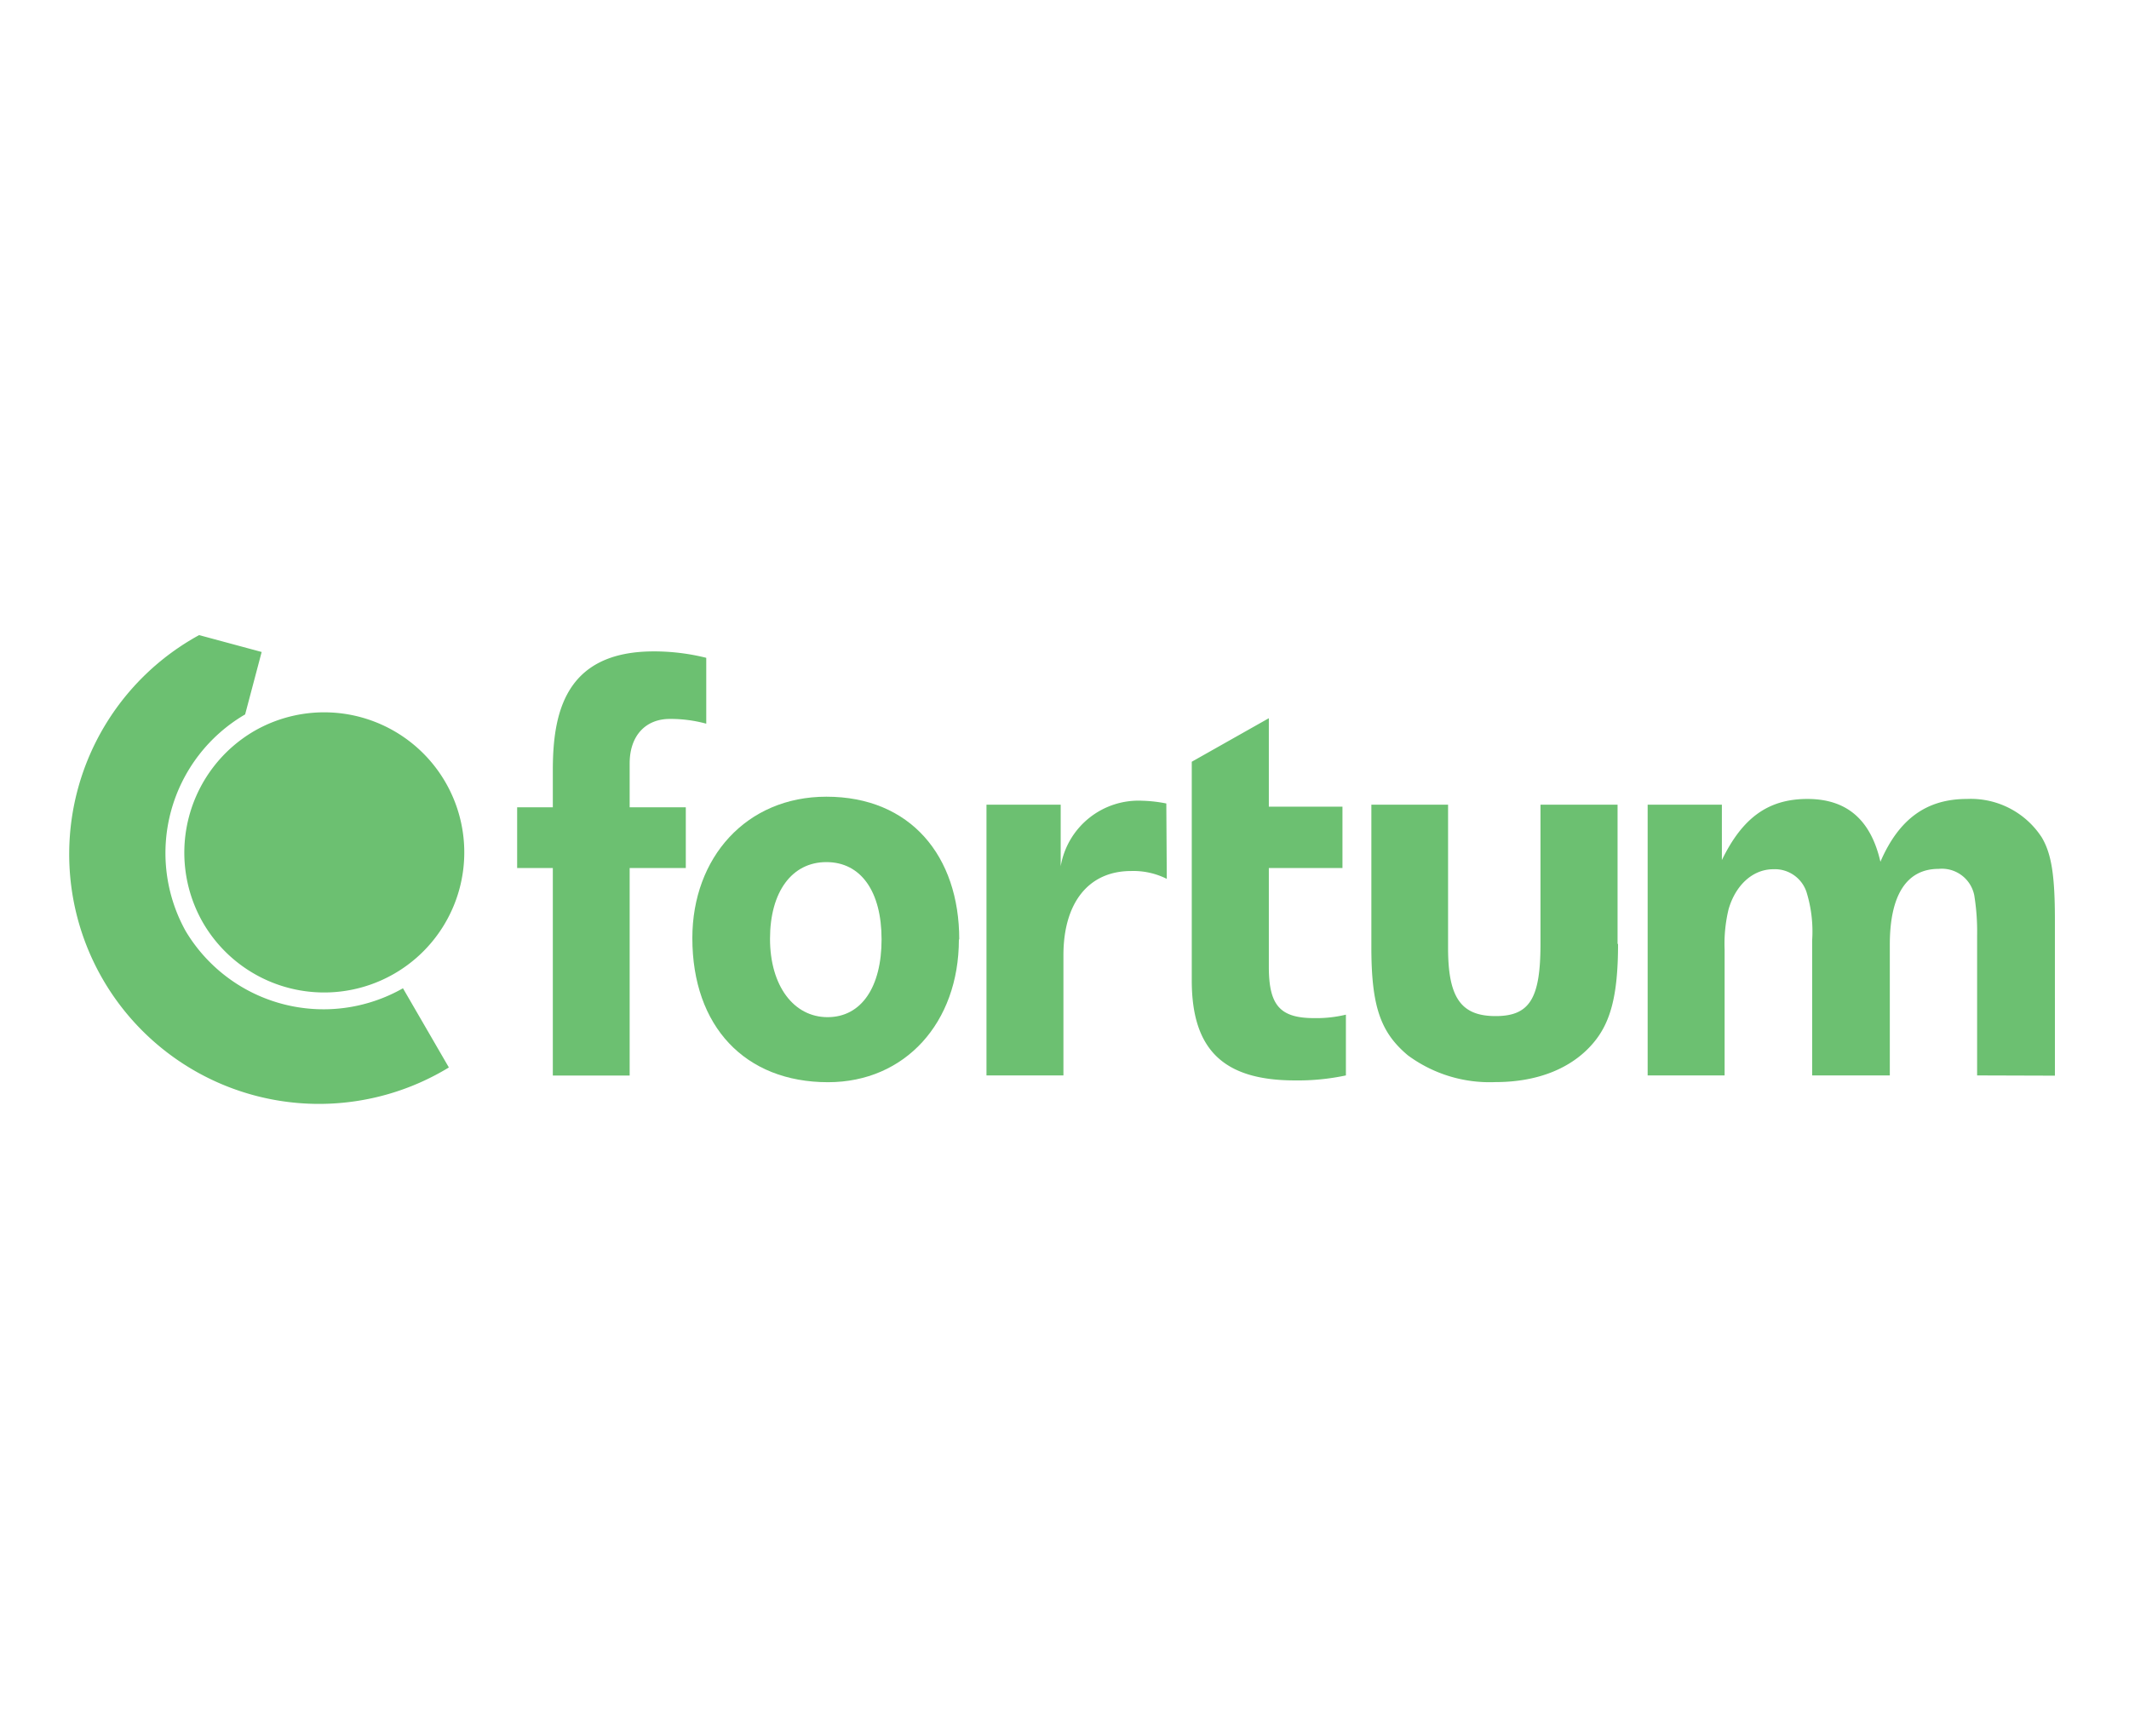 <svg id="Layer_1" data-name="Layer 1" xmlns="http://www.w3.org/2000/svg" viewBox="0 0 179 146"><defs><style>.cls-1,.cls-2{fill:#6cc071;}.cls-2{fill-rule:evenodd;}</style></defs><title>Fortum</title><path class="cls-1" d="M17,77.48a11.78,11.78,0,1,0,4.37-16A11.84,11.84,0,0,0,17,77.48Z"/><path class="cls-1" d="M15.61,78.3a13.5,13.5,0,0,1,5-18.22L22,54.83l-5.26-1.42h0a21,21,0,1,0,21,36.36l-3.86-6.66A13.5,13.5,0,0,1,15.61,78.3Z"/><path class="cls-1" d="M56.32,60.46c-2.07,0-3.38,1.44-3.38,3.74v3.69h4.72V73H52.94V90.45H46.48V73h-3V67.89h3V64.78c0-4.77,1-10,8.49-10a18.17,18.17,0,0,1,4.41.54v5.54a11.4,11.4,0,0,0-3.06-.4m116.45,30V77.37c0-3.76-.29-5.57-1.1-6.94a7.11,7.11,0,0,0-6.3-3.24c-3.38,0-5.71,1.67-7.27,5.28-.81-3.52-2.81-5.28-6.14-5.28s-5.48,1.62-7.19,5.14V67.67h-6.24V90.44H145V79.85a12.42,12.42,0,0,1,.33-3.37c.57-2,2-3.38,3.77-3.38A2.8,2.8,0,0,1,151.88,75a11.23,11.23,0,0,1,.48,4.09V90.44h6.53v-11c0-4.13,1.39-6.37,4.1-6.37a2.78,2.78,0,0,1,3,2.22,19.07,19.07,0,0,1,.24,3.39V90.44ZM136,79.36V67.67h-6.48V79.36c0,4.57-.88,6.09-3.77,6.09s-4-1.52-4-5.71V67.67H115.3v12c0,5,.79,7.17,3.07,9.08A11.56,11.56,0,0,0,125.74,91c3.52,0,6.37-1.14,8.17-3.23,1.48-1.71,2.13-4,2.13-8.37M113.16,90.44V85.33a10.58,10.58,0,0,1-2.67.29c-2.89,0-3.81-1.09-3.81-4.33V73h6.19V67.84h-6.19V60.4l-6.48,3.66V82.45c0,5.85,2.69,8.41,8.68,8.41a19.4,19.4,0,0,0,4.28-.42M98.1,73.91a6.25,6.25,0,0,0-3-.66c-3.61,0-5.69,2.71-5.69,7.08V90.44H82.94V67.67h6.24v5.18a6.64,6.64,0,0,1,6.88-5.51,11.88,11.88,0,0,1,2,.23Z"/><path class="cls-2" d="M80.65,79c0-7-4.09-12-11.17-12-6.75,0-11.27,5.14-11.27,11.89,0,7.42,4.42,12.12,11.41,12.12,6.47,0,11-5,11-12Zm-6.53,0c0,4-1.69,6.54-4.54,6.54s-4.84-2.64-4.84-6.59,1.84-6.45,4.74-6.45,4.64,2.46,4.64,6.5Z"/></svg>